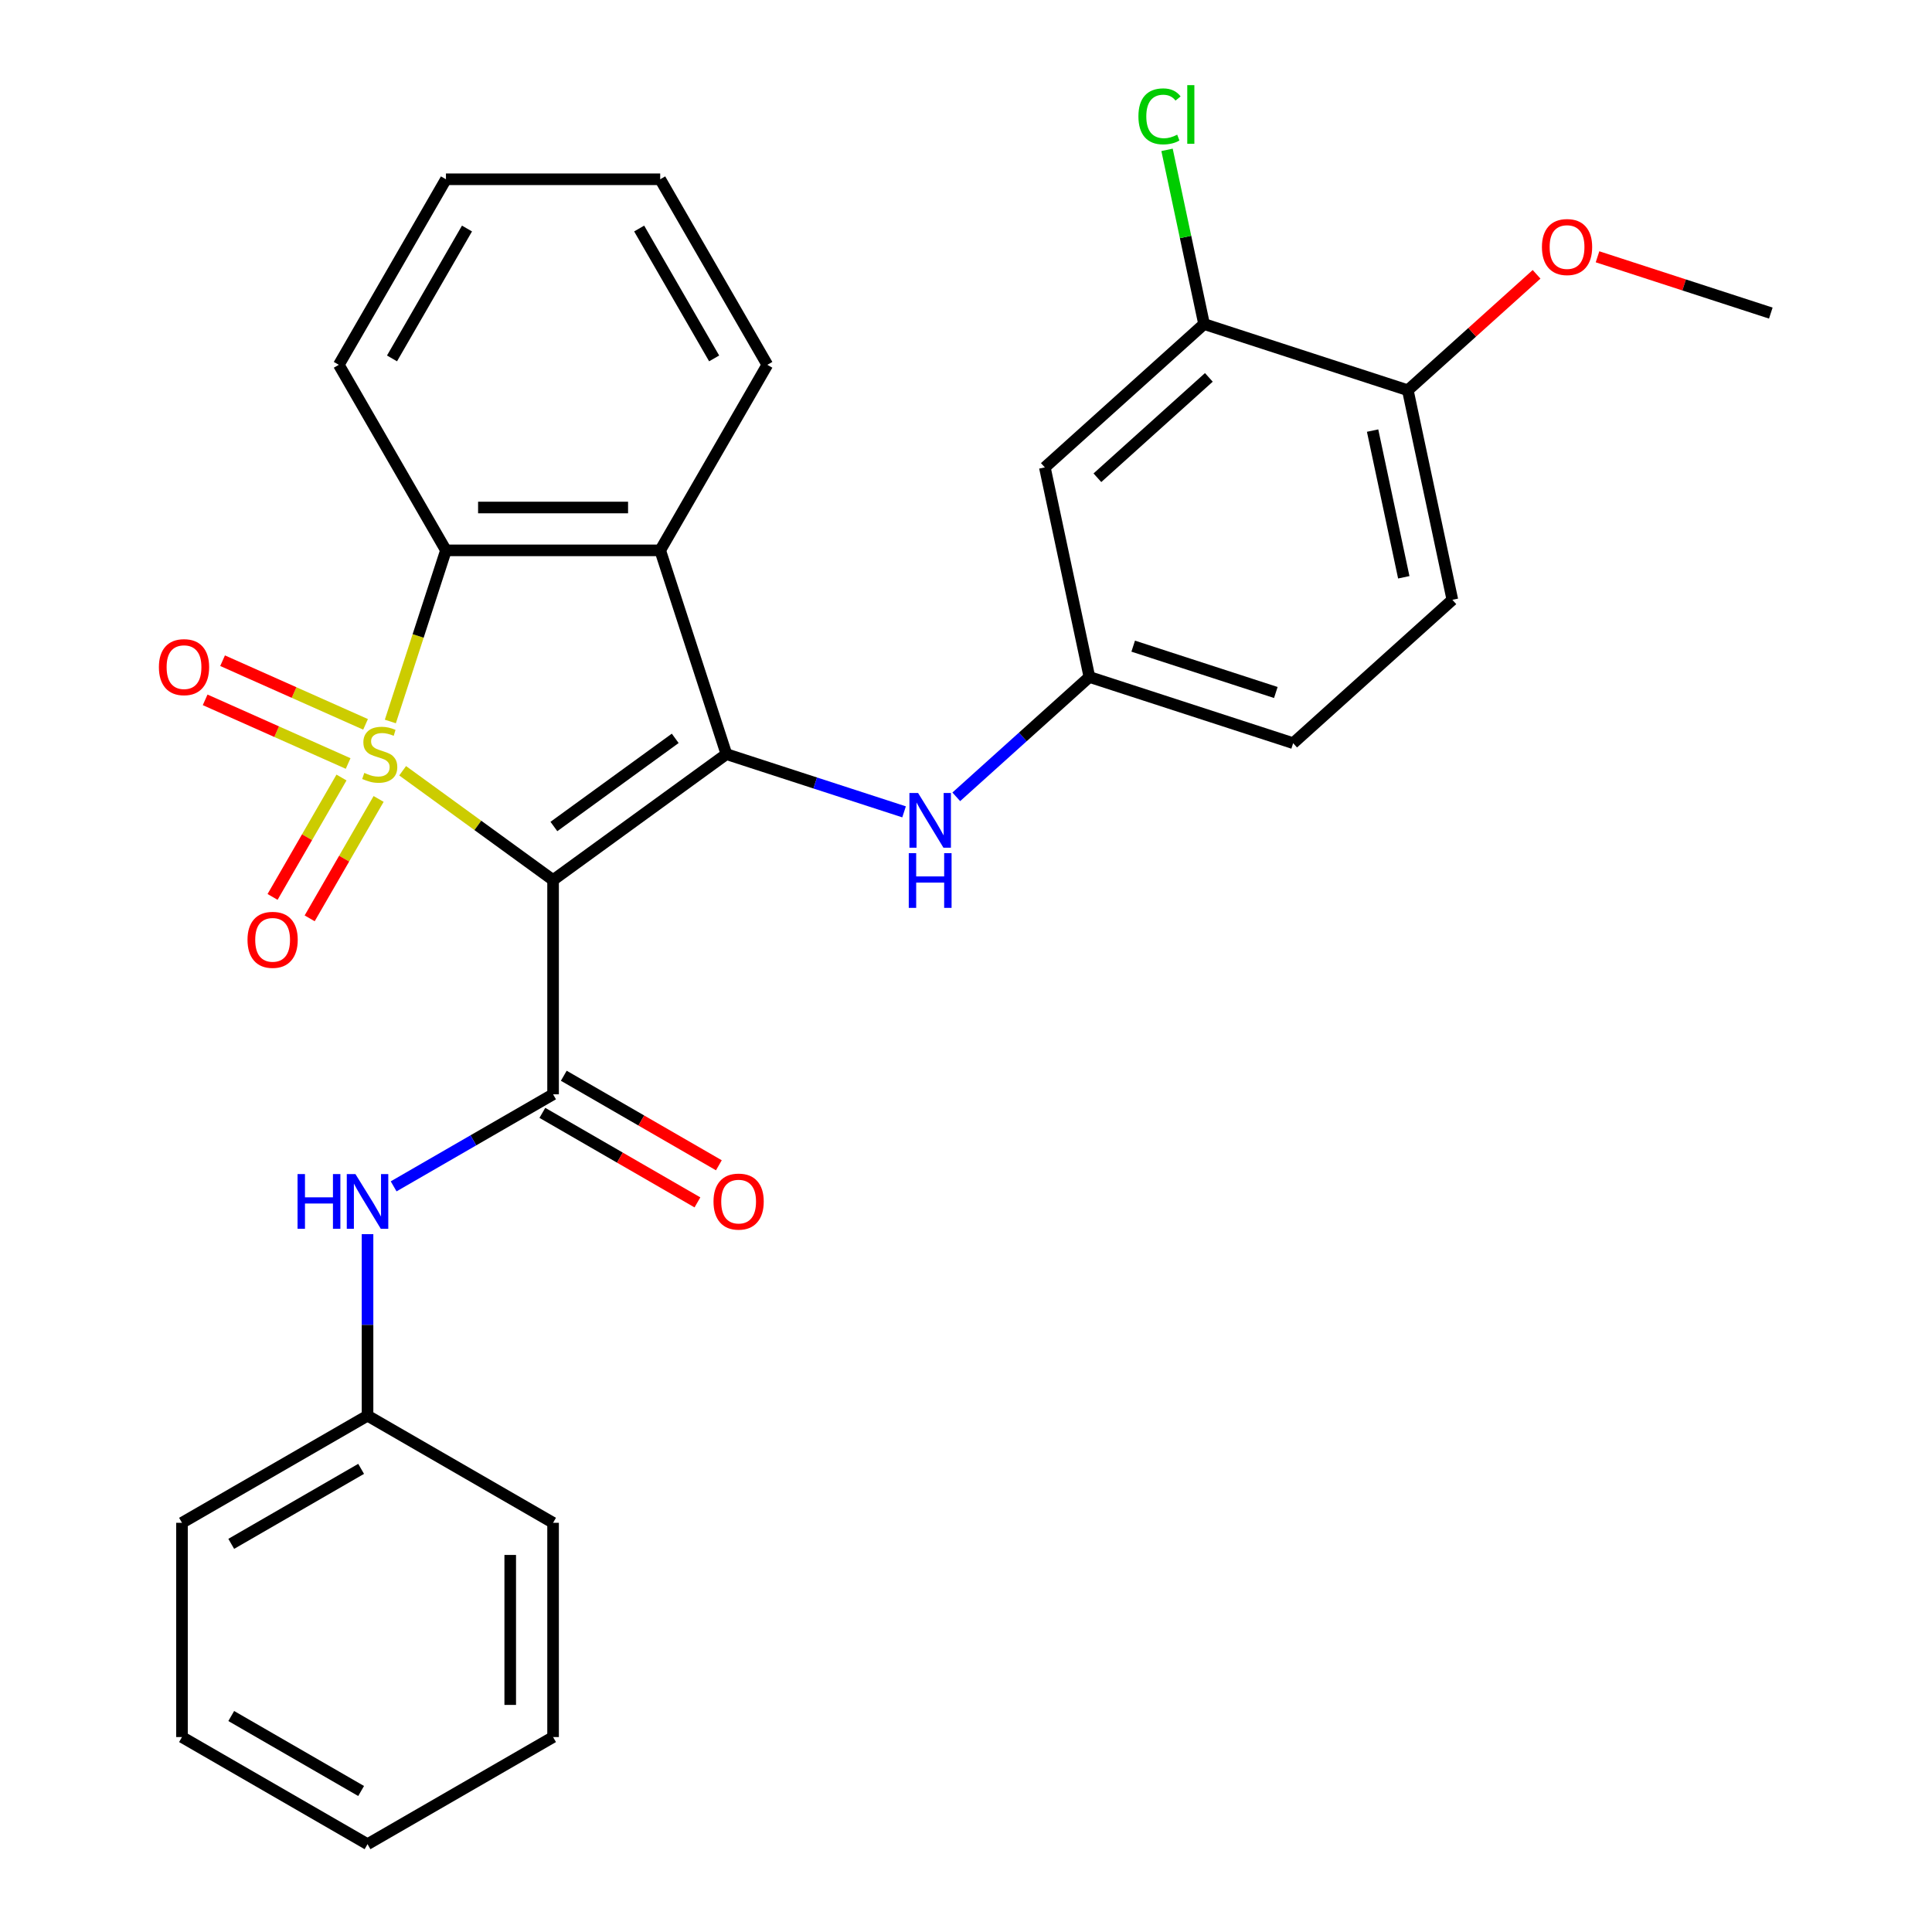 <?xml version='1.0' encoding='iso-8859-1'?>
<svg version='1.1' baseProfile='full'
              xmlns='http://www.w3.org/2000/svg'
                      xmlns:rdkit='http://www.rdkit.org/xml'
                      xmlns:xlink='http://www.w3.org/1999/xlink'
                  xml:space='preserve'
width='1000px' height='1000px' viewBox='0 0 1000 1000'>
<!-- END OF HEADER -->
<rect style='opacity:1.0;fill:#FFFFFF;stroke:none' width='1000' height='1000' x='0' y='0'> </rect>
<path class='bond-0' d='M 208.408,398.945 L 247.339,427.231' style='fill:none;fill-rule:evenodd;stroke:#CCCC00;stroke-width:6px;stroke-linecap:butt;stroke-linejoin:miter;stroke-opacity:1' />
<path class='bond-0' d='M 247.339,427.231 L 286.271,455.516' style='fill:none;fill-rule:evenodd;stroke:#000000;stroke-width:6px;stroke-linecap:butt;stroke-linejoin:miter;stroke-opacity:1' />
<path class='bond-3' d='M 202.044,373.441 L 216.434,329.154' style='fill:none;fill-rule:evenodd;stroke:#CCCC00;stroke-width:6px;stroke-linecap:butt;stroke-linejoin:miter;stroke-opacity:1' />
<path class='bond-3' d='M 216.434,329.154 L 230.824,284.866' style='fill:none;fill-rule:evenodd;stroke:#000000;stroke-width:6px;stroke-linecap:butt;stroke-linejoin:miter;stroke-opacity:1' />
<path class='bond-6' d='M 176.76,402.441 L 158.919,433.343' style='fill:none;fill-rule:evenodd;stroke:#CCCC00;stroke-width:6px;stroke-linecap:butt;stroke-linejoin:miter;stroke-opacity:1' />
<path class='bond-6' d='M 158.919,433.343 L 141.078,464.244' style='fill:none;fill-rule:evenodd;stroke:#FF0000;stroke-width:6px;stroke-linecap:butt;stroke-linejoin:miter;stroke-opacity:1' />
<path class='bond-6' d='M 195.967,413.531 L 178.126,444.432' style='fill:none;fill-rule:evenodd;stroke:#CCCC00;stroke-width:6px;stroke-linecap:butt;stroke-linejoin:miter;stroke-opacity:1' />
<path class='bond-6' d='M 178.126,444.432 L 160.285,475.334' style='fill:none;fill-rule:evenodd;stroke:#FF0000;stroke-width:6px;stroke-linecap:butt;stroke-linejoin:miter;stroke-opacity:1' />
<path class='bond-7' d='M 189.213,374.926 L 152.21,358.451' style='fill:none;fill-rule:evenodd;stroke:#CCCC00;stroke-width:6px;stroke-linecap:butt;stroke-linejoin:miter;stroke-opacity:1' />
<path class='bond-7' d='M 152.21,358.451 L 115.206,341.976' style='fill:none;fill-rule:evenodd;stroke:#FF0000;stroke-width:6px;stroke-linecap:butt;stroke-linejoin:miter;stroke-opacity:1' />
<path class='bond-7' d='M 180.192,395.188 L 143.189,378.712' style='fill:none;fill-rule:evenodd;stroke:#CCCC00;stroke-width:6px;stroke-linecap:butt;stroke-linejoin:miter;stroke-opacity:1' />
<path class='bond-7' d='M 143.189,378.712 L 106.185,362.237' style='fill:none;fill-rule:evenodd;stroke:#FF0000;stroke-width:6px;stroke-linecap:butt;stroke-linejoin:miter;stroke-opacity:1' />
<path class='bond-1' d='M 286.271,455.516 L 375.988,390.334' style='fill:none;fill-rule:evenodd;stroke:#000000;stroke-width:6px;stroke-linecap:butt;stroke-linejoin:miter;stroke-opacity:1' />
<path class='bond-1' d='M 286.692,427.796 L 349.494,382.168' style='fill:none;fill-rule:evenodd;stroke:#000000;stroke-width:6px;stroke-linecap:butt;stroke-linejoin:miter;stroke-opacity:1' />
<path class='bond-2' d='M 286.271,455.516 L 286.271,566.412' style='fill:none;fill-rule:evenodd;stroke:#000000;stroke-width:6px;stroke-linecap:butt;stroke-linejoin:miter;stroke-opacity:1' />
<path class='bond-5' d='M 375.988,390.334 L 421.965,405.273' style='fill:none;fill-rule:evenodd;stroke:#000000;stroke-width:6px;stroke-linecap:butt;stroke-linejoin:miter;stroke-opacity:1' />
<path class='bond-5' d='M 421.965,405.273 L 467.943,420.212' style='fill:none;fill-rule:evenodd;stroke:#0000FF;stroke-width:6px;stroke-linecap:butt;stroke-linejoin:miter;stroke-opacity:1' />
<path class='bond-29' d='M 375.988,390.334 L 341.719,284.866' style='fill:none;fill-rule:evenodd;stroke:#000000;stroke-width:6px;stroke-linecap:butt;stroke-linejoin:miter;stroke-opacity:1' />
<path class='bond-8' d='M 286.271,566.412 L 245.008,590.235' style='fill:none;fill-rule:evenodd;stroke:#000000;stroke-width:6px;stroke-linecap:butt;stroke-linejoin:miter;stroke-opacity:1' />
<path class='bond-8' d='M 245.008,590.235 L 203.746,614.058' style='fill:none;fill-rule:evenodd;stroke:#0000FF;stroke-width:6px;stroke-linecap:butt;stroke-linejoin:miter;stroke-opacity:1' />
<path class='bond-12' d='M 280.727,576.016 L 320.86,599.186' style='fill:none;fill-rule:evenodd;stroke:#000000;stroke-width:6px;stroke-linecap:butt;stroke-linejoin:miter;stroke-opacity:1' />
<path class='bond-12' d='M 320.86,599.186 L 360.992,622.357' style='fill:none;fill-rule:evenodd;stroke:#FF0000;stroke-width:6px;stroke-linecap:butt;stroke-linejoin:miter;stroke-opacity:1' />
<path class='bond-12' d='M 291.816,556.808 L 331.949,579.979' style='fill:none;fill-rule:evenodd;stroke:#000000;stroke-width:6px;stroke-linecap:butt;stroke-linejoin:miter;stroke-opacity:1' />
<path class='bond-12' d='M 331.949,579.979 L 372.082,603.149' style='fill:none;fill-rule:evenodd;stroke:#FF0000;stroke-width:6px;stroke-linecap:butt;stroke-linejoin:miter;stroke-opacity:1' />
<path class='bond-4' d='M 230.824,284.866 L 341.719,284.866' style='fill:none;fill-rule:evenodd;stroke:#000000;stroke-width:6px;stroke-linecap:butt;stroke-linejoin:miter;stroke-opacity:1' />
<path class='bond-4' d='M 247.458,262.687 L 325.085,262.687' style='fill:none;fill-rule:evenodd;stroke:#000000;stroke-width:6px;stroke-linecap:butt;stroke-linejoin:miter;stroke-opacity:1' />
<path class='bond-19' d='M 230.824,284.866 L 175.376,188.828' style='fill:none;fill-rule:evenodd;stroke:#000000;stroke-width:6px;stroke-linecap:butt;stroke-linejoin:miter;stroke-opacity:1' />
<path class='bond-18' d='M 341.719,284.866 L 397.167,188.828' style='fill:none;fill-rule:evenodd;stroke:#000000;stroke-width:6px;stroke-linecap:butt;stroke-linejoin:miter;stroke-opacity:1' />
<path class='bond-11' d='M 494.968,412.436 L 529.417,381.417' style='fill:none;fill-rule:evenodd;stroke:#0000FF;stroke-width:6px;stroke-linecap:butt;stroke-linejoin:miter;stroke-opacity:1' />
<path class='bond-11' d='M 529.417,381.417 L 563.867,350.399' style='fill:none;fill-rule:evenodd;stroke:#000000;stroke-width:6px;stroke-linecap:butt;stroke-linejoin:miter;stroke-opacity:1' />
<path class='bond-15' d='M 190.233,638.792 L 190.233,685.773' style='fill:none;fill-rule:evenodd;stroke:#0000FF;stroke-width:6px;stroke-linecap:butt;stroke-linejoin:miter;stroke-opacity:1' />
<path class='bond-15' d='M 190.233,685.773 L 190.233,732.755' style='fill:none;fill-rule:evenodd;stroke:#000000;stroke-width:6px;stroke-linecap:butt;stroke-linejoin:miter;stroke-opacity:1' />
<path class='bond-9' d='M 623.221,167.723 L 540.81,241.927' style='fill:none;fill-rule:evenodd;stroke:#000000;stroke-width:6px;stroke-linecap:butt;stroke-linejoin:miter;stroke-opacity:1' />
<path class='bond-9' d='M 625.7,195.336 L 568.013,247.279' style='fill:none;fill-rule:evenodd;stroke:#000000;stroke-width:6px;stroke-linecap:butt;stroke-linejoin:miter;stroke-opacity:1' />
<path class='bond-16' d='M 623.221,167.723 L 613.639,122.644' style='fill:none;fill-rule:evenodd;stroke:#000000;stroke-width:6px;stroke-linecap:butt;stroke-linejoin:miter;stroke-opacity:1' />
<path class='bond-16' d='M 613.639,122.644 L 604.057,77.564' style='fill:none;fill-rule:evenodd;stroke:#00CC00;stroke-width:6px;stroke-linecap:butt;stroke-linejoin:miter;stroke-opacity:1' />
<path class='bond-32' d='M 623.221,167.723 L 728.689,201.992' style='fill:none;fill-rule:evenodd;stroke:#000000;stroke-width:6px;stroke-linecap:butt;stroke-linejoin:miter;stroke-opacity:1' />
<path class='bond-10' d='M 540.81,241.927 L 563.867,350.399' style='fill:none;fill-rule:evenodd;stroke:#000000;stroke-width:6px;stroke-linecap:butt;stroke-linejoin:miter;stroke-opacity:1' />
<path class='bond-17' d='M 563.867,350.399 L 669.334,384.667' style='fill:none;fill-rule:evenodd;stroke:#000000;stroke-width:6px;stroke-linecap:butt;stroke-linejoin:miter;stroke-opacity:1' />
<path class='bond-17' d='M 586.54,334.446 L 660.368,358.434' style='fill:none;fill-rule:evenodd;stroke:#000000;stroke-width:6px;stroke-linecap:butt;stroke-linejoin:miter;stroke-opacity:1' />
<path class='bond-13' d='M 728.689,201.992 L 751.746,310.464' style='fill:none;fill-rule:evenodd;stroke:#000000;stroke-width:6px;stroke-linecap:butt;stroke-linejoin:miter;stroke-opacity:1' />
<path class='bond-13' d='M 710.453,222.874 L 726.593,298.804' style='fill:none;fill-rule:evenodd;stroke:#000000;stroke-width:6px;stroke-linecap:butt;stroke-linejoin:miter;stroke-opacity:1' />
<path class='bond-20' d='M 728.689,201.992 L 762.009,171.991' style='fill:none;fill-rule:evenodd;stroke:#000000;stroke-width:6px;stroke-linecap:butt;stroke-linejoin:miter;stroke-opacity:1' />
<path class='bond-20' d='M 762.009,171.991 L 795.328,141.99' style='fill:none;fill-rule:evenodd;stroke:#FF0000;stroke-width:6px;stroke-linecap:butt;stroke-linejoin:miter;stroke-opacity:1' />
<path class='bond-14' d='M 751.746,310.464 L 669.334,384.667' style='fill:none;fill-rule:evenodd;stroke:#000000;stroke-width:6px;stroke-linecap:butt;stroke-linejoin:miter;stroke-opacity:1' />
<path class='bond-21' d='M 190.233,732.755 L 94.195,788.202' style='fill:none;fill-rule:evenodd;stroke:#000000;stroke-width:6px;stroke-linecap:butt;stroke-linejoin:miter;stroke-opacity:1' />
<path class='bond-21' d='M 186.917,760.28 L 119.69,799.093' style='fill:none;fill-rule:evenodd;stroke:#000000;stroke-width:6px;stroke-linecap:butt;stroke-linejoin:miter;stroke-opacity:1' />
<path class='bond-22' d='M 190.233,732.755 L 286.271,788.202' style='fill:none;fill-rule:evenodd;stroke:#000000;stroke-width:6px;stroke-linecap:butt;stroke-linejoin:miter;stroke-opacity:1' />
<path class='bond-30' d='M 397.167,188.828 L 341.719,92.79' style='fill:none;fill-rule:evenodd;stroke:#000000;stroke-width:6px;stroke-linecap:butt;stroke-linejoin:miter;stroke-opacity:1' />
<path class='bond-30' d='M 369.642,185.512 L 330.829,118.285' style='fill:none;fill-rule:evenodd;stroke:#000000;stroke-width:6px;stroke-linecap:butt;stroke-linejoin:miter;stroke-opacity:1' />
<path class='bond-25' d='M 175.376,188.828 L 230.824,92.79' style='fill:none;fill-rule:evenodd;stroke:#000000;stroke-width:6px;stroke-linecap:butt;stroke-linejoin:miter;stroke-opacity:1' />
<path class='bond-25' d='M 202.901,185.512 L 241.714,118.285' style='fill:none;fill-rule:evenodd;stroke:#000000;stroke-width:6px;stroke-linecap:butt;stroke-linejoin:miter;stroke-opacity:1' />
<path class='bond-23' d='M 826.873,132.913 L 871.721,147.485' style='fill:none;fill-rule:evenodd;stroke:#FF0000;stroke-width:6px;stroke-linecap:butt;stroke-linejoin:miter;stroke-opacity:1' />
<path class='bond-23' d='M 871.721,147.485 L 916.568,162.057' style='fill:none;fill-rule:evenodd;stroke:#000000;stroke-width:6px;stroke-linecap:butt;stroke-linejoin:miter;stroke-opacity:1' />
<path class='bond-26' d='M 94.195,788.202 L 94.195,899.098' style='fill:none;fill-rule:evenodd;stroke:#000000;stroke-width:6px;stroke-linecap:butt;stroke-linejoin:miter;stroke-opacity:1' />
<path class='bond-27' d='M 286.271,788.202 L 286.271,899.098' style='fill:none;fill-rule:evenodd;stroke:#000000;stroke-width:6px;stroke-linecap:butt;stroke-linejoin:miter;stroke-opacity:1' />
<path class='bond-27' d='M 264.092,804.837 L 264.092,882.463' style='fill:none;fill-rule:evenodd;stroke:#000000;stroke-width:6px;stroke-linecap:butt;stroke-linejoin:miter;stroke-opacity:1' />
<path class='bond-24' d='M 341.719,92.79 L 230.824,92.79' style='fill:none;fill-rule:evenodd;stroke:#000000;stroke-width:6px;stroke-linecap:butt;stroke-linejoin:miter;stroke-opacity:1' />
<path class='bond-28' d='M 94.195,899.098 L 190.233,954.545' style='fill:none;fill-rule:evenodd;stroke:#000000;stroke-width:6px;stroke-linecap:butt;stroke-linejoin:miter;stroke-opacity:1' />
<path class='bond-28' d='M 119.69,888.207 L 186.917,927.021' style='fill:none;fill-rule:evenodd;stroke:#000000;stroke-width:6px;stroke-linecap:butt;stroke-linejoin:miter;stroke-opacity:1' />
<path class='bond-31' d='M 286.271,899.098 L 190.233,954.545' style='fill:none;fill-rule:evenodd;stroke:#000000;stroke-width:6px;stroke-linecap:butt;stroke-linejoin:miter;stroke-opacity:1' />
<path  class='atom-0' d='M 188.555 400.054
Q 188.875 400.174, 190.195 400.734
Q 191.515 401.294, 192.955 401.654
Q 194.435 401.974, 195.875 401.974
Q 198.555 401.974, 200.115 400.694
Q 201.675 399.374, 201.675 397.094
Q 201.675 395.534, 200.875 394.574
Q 200.115 393.614, 198.915 393.094
Q 197.715 392.574, 195.715 391.974
Q 193.195 391.214, 191.675 390.494
Q 190.195 389.774, 189.115 388.254
Q 188.075 386.734, 188.075 384.174
Q 188.075 380.614, 190.475 378.414
Q 192.915 376.214, 197.715 376.214
Q 200.995 376.214, 204.715 377.774
L 203.795 380.854
Q 200.395 379.454, 197.835 379.454
Q 195.075 379.454, 193.555 380.614
Q 192.035 381.734, 192.075 383.694
Q 192.075 385.214, 192.835 386.134
Q 193.635 387.054, 194.755 387.574
Q 195.915 388.094, 197.835 388.694
Q 200.395 389.494, 201.915 390.294
Q 203.435 391.094, 204.515 392.734
Q 205.635 394.334, 205.635 397.094
Q 205.635 401.014, 202.995 403.134
Q 200.395 405.214, 196.035 405.214
Q 193.515 405.214, 191.595 404.654
Q 189.715 404.134, 187.475 403.214
L 188.555 400.054
' fill='#CCCC00'/>
<path  class='atom-6' d='M 475.195 410.442
L 484.475 425.442
Q 485.395 426.922, 486.875 429.602
Q 488.355 432.282, 488.435 432.442
L 488.435 410.442
L 492.195 410.442
L 492.195 438.762
L 488.315 438.762
L 478.355 422.362
Q 477.195 420.442, 475.955 418.242
Q 474.755 416.042, 474.395 415.362
L 474.395 438.762
L 470.715 438.762
L 470.715 410.442
L 475.195 410.442
' fill='#0000FF'/>
<path  class='atom-6' d='M 470.375 441.594
L 474.215 441.594
L 474.215 453.634
L 488.695 453.634
L 488.695 441.594
L 492.535 441.594
L 492.535 469.914
L 488.695 469.914
L 488.695 456.834
L 474.215 456.834
L 474.215 469.914
L 470.375 469.914
L 470.375 441.594
' fill='#0000FF'/>
<path  class='atom-7' d='M 128.108 486.452
Q 128.108 479.652, 131.468 475.852
Q 134.828 472.052, 141.108 472.052
Q 147.388 472.052, 150.748 475.852
Q 154.108 479.652, 154.108 486.452
Q 154.108 493.332, 150.708 497.252
Q 147.308 501.132, 141.108 501.132
Q 134.868 501.132, 131.468 497.252
Q 128.108 493.372, 128.108 486.452
M 141.108 497.932
Q 145.428 497.932, 147.748 495.052
Q 150.108 492.132, 150.108 486.452
Q 150.108 480.892, 147.748 478.092
Q 145.428 475.252, 141.108 475.252
Q 136.788 475.252, 134.428 478.052
Q 132.108 480.852, 132.108 486.452
Q 132.108 492.172, 134.428 495.052
Q 136.788 497.932, 141.108 497.932
' fill='#FF0000'/>
<path  class='atom-8' d='M 82.247 345.309
Q 82.247 338.509, 85.607 334.709
Q 88.967 330.909, 95.247 330.909
Q 101.527 330.909, 104.887 334.709
Q 108.247 338.509, 108.247 345.309
Q 108.247 352.189, 104.847 356.109
Q 101.447 359.989, 95.247 359.989
Q 89.007 359.989, 85.607 356.109
Q 82.247 352.229, 82.247 345.309
M 95.247 356.789
Q 99.567 356.789, 101.887 353.909
Q 104.247 350.989, 104.247 345.309
Q 104.247 339.749, 101.887 336.949
Q 99.567 334.109, 95.247 334.109
Q 90.927 334.109, 88.567 336.909
Q 86.247 339.709, 86.247 345.309
Q 86.247 351.029, 88.567 353.909
Q 90.927 356.789, 95.247 356.789
' fill='#FF0000'/>
<path  class='atom-9' d='M 154.013 607.699
L 157.853 607.699
L 157.853 619.739
L 172.333 619.739
L 172.333 607.699
L 176.173 607.699
L 176.173 636.019
L 172.333 636.019
L 172.333 622.939
L 157.853 622.939
L 157.853 636.019
L 154.013 636.019
L 154.013 607.699
' fill='#0000FF'/>
<path  class='atom-9' d='M 183.973 607.699
L 193.253 622.699
Q 194.173 624.179, 195.653 626.859
Q 197.133 629.539, 197.213 629.699
L 197.213 607.699
L 200.973 607.699
L 200.973 636.019
L 197.093 636.019
L 187.133 619.619
Q 185.973 617.699, 184.733 615.499
Q 183.533 613.299, 183.173 612.619
L 183.173 636.019
L 179.493 636.019
L 179.493 607.699
L 183.973 607.699
' fill='#0000FF'/>
<path  class='atom-13' d='M 369.31 621.939
Q 369.31 615.139, 372.67 611.339
Q 376.03 607.539, 382.31 607.539
Q 388.59 607.539, 391.95 611.339
Q 395.31 615.139, 395.31 621.939
Q 395.31 628.819, 391.91 632.739
Q 388.51 636.619, 382.31 636.619
Q 376.07 636.619, 372.67 632.739
Q 369.31 628.859, 369.31 621.939
M 382.31 633.419
Q 386.63 633.419, 388.95 630.539
Q 391.31 627.619, 391.31 621.939
Q 391.31 616.379, 388.95 613.579
Q 386.63 610.739, 382.31 610.739
Q 377.99 610.739, 375.63 613.539
Q 373.31 616.339, 373.31 621.939
Q 373.31 627.659, 375.63 630.539
Q 377.99 633.419, 382.31 633.419
' fill='#FF0000'/>
<path  class='atom-17' d='M 589.245 60.231
Q 589.245 53.191, 592.525 49.511
Q 595.845 45.791, 602.125 45.791
Q 607.965 45.791, 611.085 49.911
L 608.445 52.071
Q 606.165 49.071, 602.125 49.071
Q 597.845 49.071, 595.565 51.951
Q 593.325 54.791, 593.325 60.231
Q 593.325 65.831, 595.645 68.711
Q 598.005 71.591, 602.565 71.591
Q 605.685 71.591, 609.325 69.711
L 610.445 72.711
Q 608.965 73.671, 606.725 74.231
Q 604.485 74.791, 602.005 74.791
Q 595.845 74.791, 592.525 71.031
Q 589.245 67.271, 589.245 60.231
' fill='#00CC00'/>
<path  class='atom-17' d='M 614.525 44.071
L 618.205 44.071
L 618.205 74.431
L 614.525 74.431
L 614.525 44.071
' fill='#00CC00'/>
<path  class='atom-21' d='M 798.101 127.868
Q 798.101 121.068, 801.461 117.268
Q 804.821 113.468, 811.101 113.468
Q 817.381 113.468, 820.741 117.268
Q 824.101 121.068, 824.101 127.868
Q 824.101 134.748, 820.701 138.668
Q 817.301 142.548, 811.101 142.548
Q 804.861 142.548, 801.461 138.668
Q 798.101 134.788, 798.101 127.868
M 811.101 139.348
Q 815.421 139.348, 817.741 136.468
Q 820.101 133.548, 820.101 127.868
Q 820.101 122.308, 817.741 119.508
Q 815.421 116.668, 811.101 116.668
Q 806.781 116.668, 804.421 119.468
Q 802.101 122.268, 802.101 127.868
Q 802.101 133.588, 804.421 136.468
Q 806.781 139.348, 811.101 139.348
' fill='#FF0000'/>
</svg>
